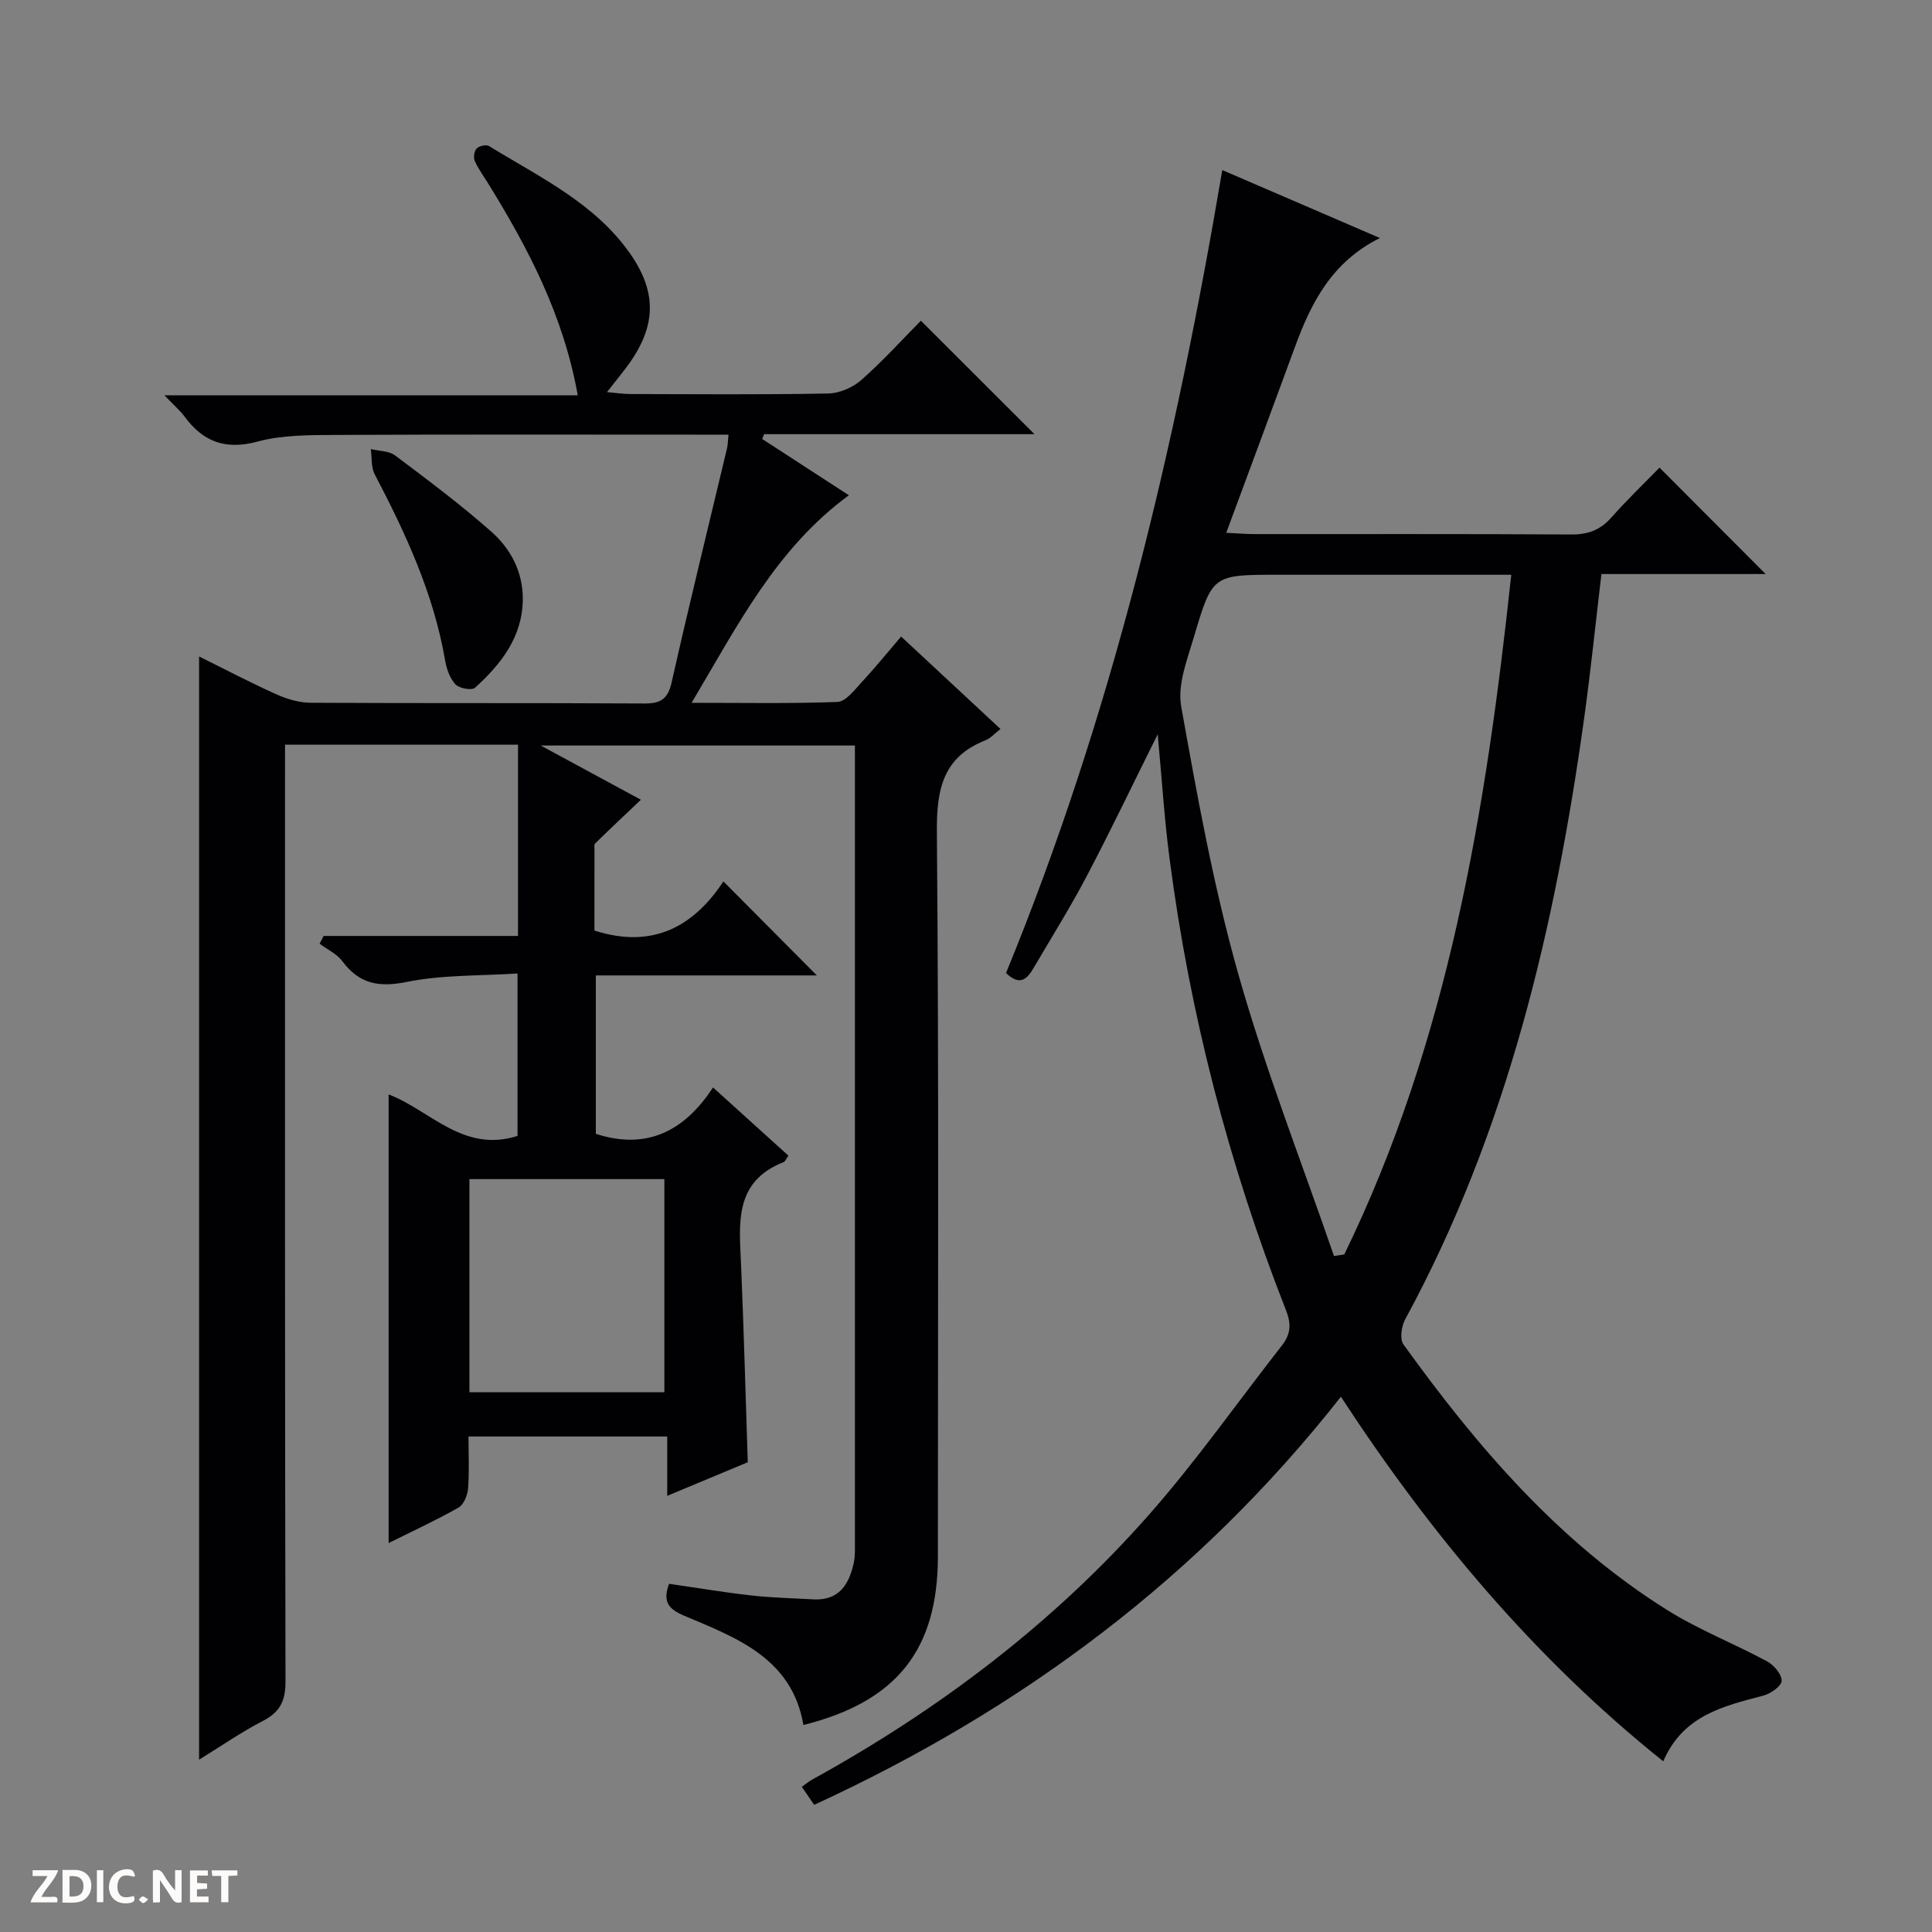 <svg enable-background="new 0 0 400 400" viewBox="0 0 400 400" xmlns="http://www.w3.org/2000/svg"><rect x="0" y="0" width="400" height="400" fill="#808080" stroke="none"/><g fill="#fcfbfa"><path d="m37.59 393.81c-.92.31-1.52.05-2-.78-.7-1.2-1.52-2.34-2.47-3.78v4.59c-.55.03-.95.05-1.41.07-.03-.37-.06-.64-.06-.91 0-1.91 0-3.81 0-5.7 1.13-.41 1.77-.03 2.29.91.62 1.11 1.38 2.14 2.31 3.19v-4.2h1.35v6.61z"/><path d="m12.94 393.88v-6.75c1.9.19 3.93-.54 5.37 1.29.8 1.01.78 2.88.03 3.97-1.37 1.97-3.4 1.51-6.4 1.49m2.45-1.22c2.04.12 2.92-.58 2.89-2.21-.03-1.51-.98-2.19-2.89-2z"/><path d="m11.81 393.87h-5.49c.68-2.18 2.47-3.48 3.51-5.45h-3.08v-1.21h5.29c-.71 2.13-2.44 3.48-3.47 5.51.86 0 1.63.04 2.39-.01.79-.05 1.14.21.85 1.16"/><path d="m39.33 393.86v-6.61h3.7v1.07h-2.22v1.52c.68.04 1.34.09 2.07.13v1.07c-.72.05-1.38.09-2.1.14v1.48h2.4v1.19h-3.85z"/><path d="m27.71 388.56c-1.15-.3-2.46-.61-3.1.64-.37.73-.41 1.93-.06 2.67.63 1.35 1.99.93 3.17.68.35.94-.01 1.32-.93 1.46-1.62.25-3.05-.27-3.76-1.48-.73-1.24-.6-3.03.31-4.17.88-1.11 2.71-1.7 4-1.16.32.13.44.74.65 1.12-.1.08-.19.16-.28.24"/><path d="m49.15 387.24v1.07c-.59.02-1.17.05-1.87.08v5.44h-1.48v-5.44h-1.85c-.05-.4-.08-.73-.13-1.15z"/><path d="m20.06 387.21h1.33v6.62h-1.33z"/><path d="m30.68 393.25c-.39.38-.8.79-1.05.76-.32-.05-.6-.45-.9-.7.26-.24.51-.64.8-.67.29-.04.62.3 1.15.61"/></g><path d="m80.46 319.47c0-31.36 0-61.95 0-92.88 8.56 3.24 15.43 12.18 26.69 8.59 0-10.69 0-21.72 0-33.63-7.78.51-15.52.25-22.89 1.74-5.82 1.18-9.85.45-13.38-4.28-1.14-1.53-3.12-2.43-4.71-3.62.28-.54.55-1.07.83-1.61h40.25c0-13.64 0-26.53 0-39.6-16.06 0-31.83 0-48.24 0v5.96c0 62.66-.04 125.32.1 187.98.01 4.02-1.13 6.36-4.7 8.19-4.4 2.26-8.48 5.12-13.19 8.01 0-76.37 0-152.13 0-228.4 5.37 2.65 10.62 5.42 16.02 7.84 2.2.99 4.73 1.73 7.11 1.74 23 .13 46 .01 68.99.15 3.4.02 4.93-.86 5.72-4.4 3.64-16.18 7.62-32.28 11.46-48.42.18-.77.18-1.59.31-2.84-2.04 0-3.85 0-5.65 0-25.33 0-50.66-.07-75.99.06-5.3.03-10.8.01-15.85 1.37-6.6 1.78-11.22.1-15.09-5.12-.97-1.31-2.24-2.4-4.2-4.45h85.57c-2.96-16.55-10.24-30.41-18.54-43.85-.96-1.56-2.07-3.05-2.8-4.71-.31-.7-.09-2.04.42-2.56.52-.53 1.98-.85 2.55-.49 10.46 6.42 21.84 11.79 29.14 22.17 5.94 8.44 5.38 15.62-.84 23.83-1.09 1.44-2.23 2.84-3.88 4.94 2.05.18 3.42.4 4.8.4 13.67.03 27.33.15 40.99-.11 2.35-.04 5.12-1.25 6.9-2.82 4.48-3.96 8.51-8.42 12.3-12.25 8.01 8 15.81 15.79 23.52 23.49-18.25 0-37.12 0-55.99 0-.13.33-.26.67-.38 1 5.88 3.82 11.75 7.63 17.94 11.65-15.03 11.01-23 26.88-32.56 42.97 10.71 0 20.47.19 30.2-.18 1.69-.07 3.46-2.4 4.9-3.96 2.82-3.04 5.43-6.26 8.28-9.58 7.48 6.96 13.89 12.93 20.57 19.14-1.29 1-2.08 1.94-3.09 2.33-8.83 3.48-10.15 10.13-10.08 18.98.43 49.99.21 99.99.21 149.98 0 19.31-8.5 30.09-27.84 34.92-2.37-13.8-13.77-18.02-24.64-22.6-3.25-1.37-4.57-2.86-3.18-6.63 5.63.81 11.3 1.77 17.01 2.41 4.27.48 8.58.57 12.87.81 5.26.29 7.38-3.05 8.35-7.49.32-1.44.25-2.98.25-4.48 0-53.68 0-107.35 0-161.01 0-1.15 0-2.3 0-3.8-21.44 0-42.61 0-65.05 0 7.49 4.05 13.97 7.56 20.74 11.23-3.3 3.13-6.41 6.05-9.46 9.04-.27.26-.15.96-.15 1.46-.01 5.63-.01 11.26-.01 16.58 12.23 3.93 20.66-1.01 26.7-10.17 6.71 6.75 13.07 13.15 19.35 19.46-14.72 0-30.1 0-45.76 0v32.8c10.39 3.36 18.25-.39 24.26-9.61 5.55 5.02 10.57 9.55 15.61 14.12-.44.61-.64 1.21-1.01 1.35-10.32 4.06-9.15 12.76-8.79 21.27.57 13.45.93 26.91 1.39 40.86-5.21 2.17-10.65 4.44-16.68 6.96 0-4.4 0-8.14 0-12.29-13.78 0-27.16 0-41.14 0 0 3.56.18 7.18-.09 10.77-.11 1.39-.89 3.33-1.98 3.95-4.58 2.6-9.38 4.81-14.47 7.34zm16.73-75.35v44.12h40.36c0-14.91 0-29.46 0-44.12-13.54 0-26.68 0-40.36 0z" fill="#010104"/><path d="m168.57 373.67c-.91-1.33-1.64-2.38-2.56-3.72.82-.58 1.42-1.11 2.1-1.48 26.3-14.5 50.02-32.41 69.88-54.98 9.76-11.09 18.28-23.26 27.4-34.9 1.81-2.31 2.01-4.4.88-7.27-11.88-30.25-19.97-61.5-24.15-93.74-1.06-8.14-1.57-16.34-2.43-25.56-5.2 10.44-9.75 19.98-14.67 29.33-3.4 6.47-7.29 12.69-10.99 19-1.29 2.2-2.78 3.98-5.74 1.1 21.84-53.2 35.09-108.93 44.77-166.24 10.91 4.71 21.37 9.22 32.63 14.07-9.97 4.96-14.24 13.42-17.6 22.59-4.61 12.59-9.3 25.16-14.21 38.44 2.46.12 4.21.27 5.96.27 21.83.02 43.66-.06 65.49.08 3.46.02 5.99-.93 8.27-3.5 3.31-3.73 6.92-7.2 9.98-10.34 7.54 7.56 14.85 14.89 21.98 22.03-10.65 0-22.19 0-34 0-1.21 10.15-2.2 19.85-3.53 29.5-6.03 43.48-15.92 85.82-37.11 124.82-.77 1.42-1.15 4.07-.35 5.18 15.26 21.19 32.13 40.89 54.52 54.94 6.58 4.13 13.93 6.99 20.79 10.69 1.4.76 3.02 2.67 2.99 4.03-.02 1.06-2.26 2.64-3.77 3.04-8.28 2.19-16.64 4.08-20.74 13.61-26.63-21.31-48.07-46.9-66.74-75.48-29.37 37.34-65.93 64.65-109.05 84.49zm107.62-113.62c.71-.11 1.42-.22 2.13-.33 21.52-44.21 29.33-91.81 34.57-140.72-2.23 0-4.02 0-5.81 0-14.16 0-28.32 0-42.49 0-13.45 0-13.59-.04-17.38 12.81-1.39 4.7-3.46 9.91-2.66 14.42 3.32 18.59 6.69 37.27 11.82 55.42 5.59 19.76 13.13 38.96 19.82 58.4z" fill="#010104"/><path d="m108.24 124.14c-.1 7.81-4.52 13.36-9.89 18.25-.67.6-3.27.14-4.05-.7-1.16-1.24-1.84-3.2-2.14-4.95-2.37-13.79-8.15-26.26-14.57-38.52-.78-1.48-.57-3.48-.82-5.24 1.7.41 3.75.35 5.04 1.32 6.77 5.08 13.57 10.17 19.91 15.77 4.03 3.57 6.57 8.34 6.52 14.07z" fill="#010104"/></svg>